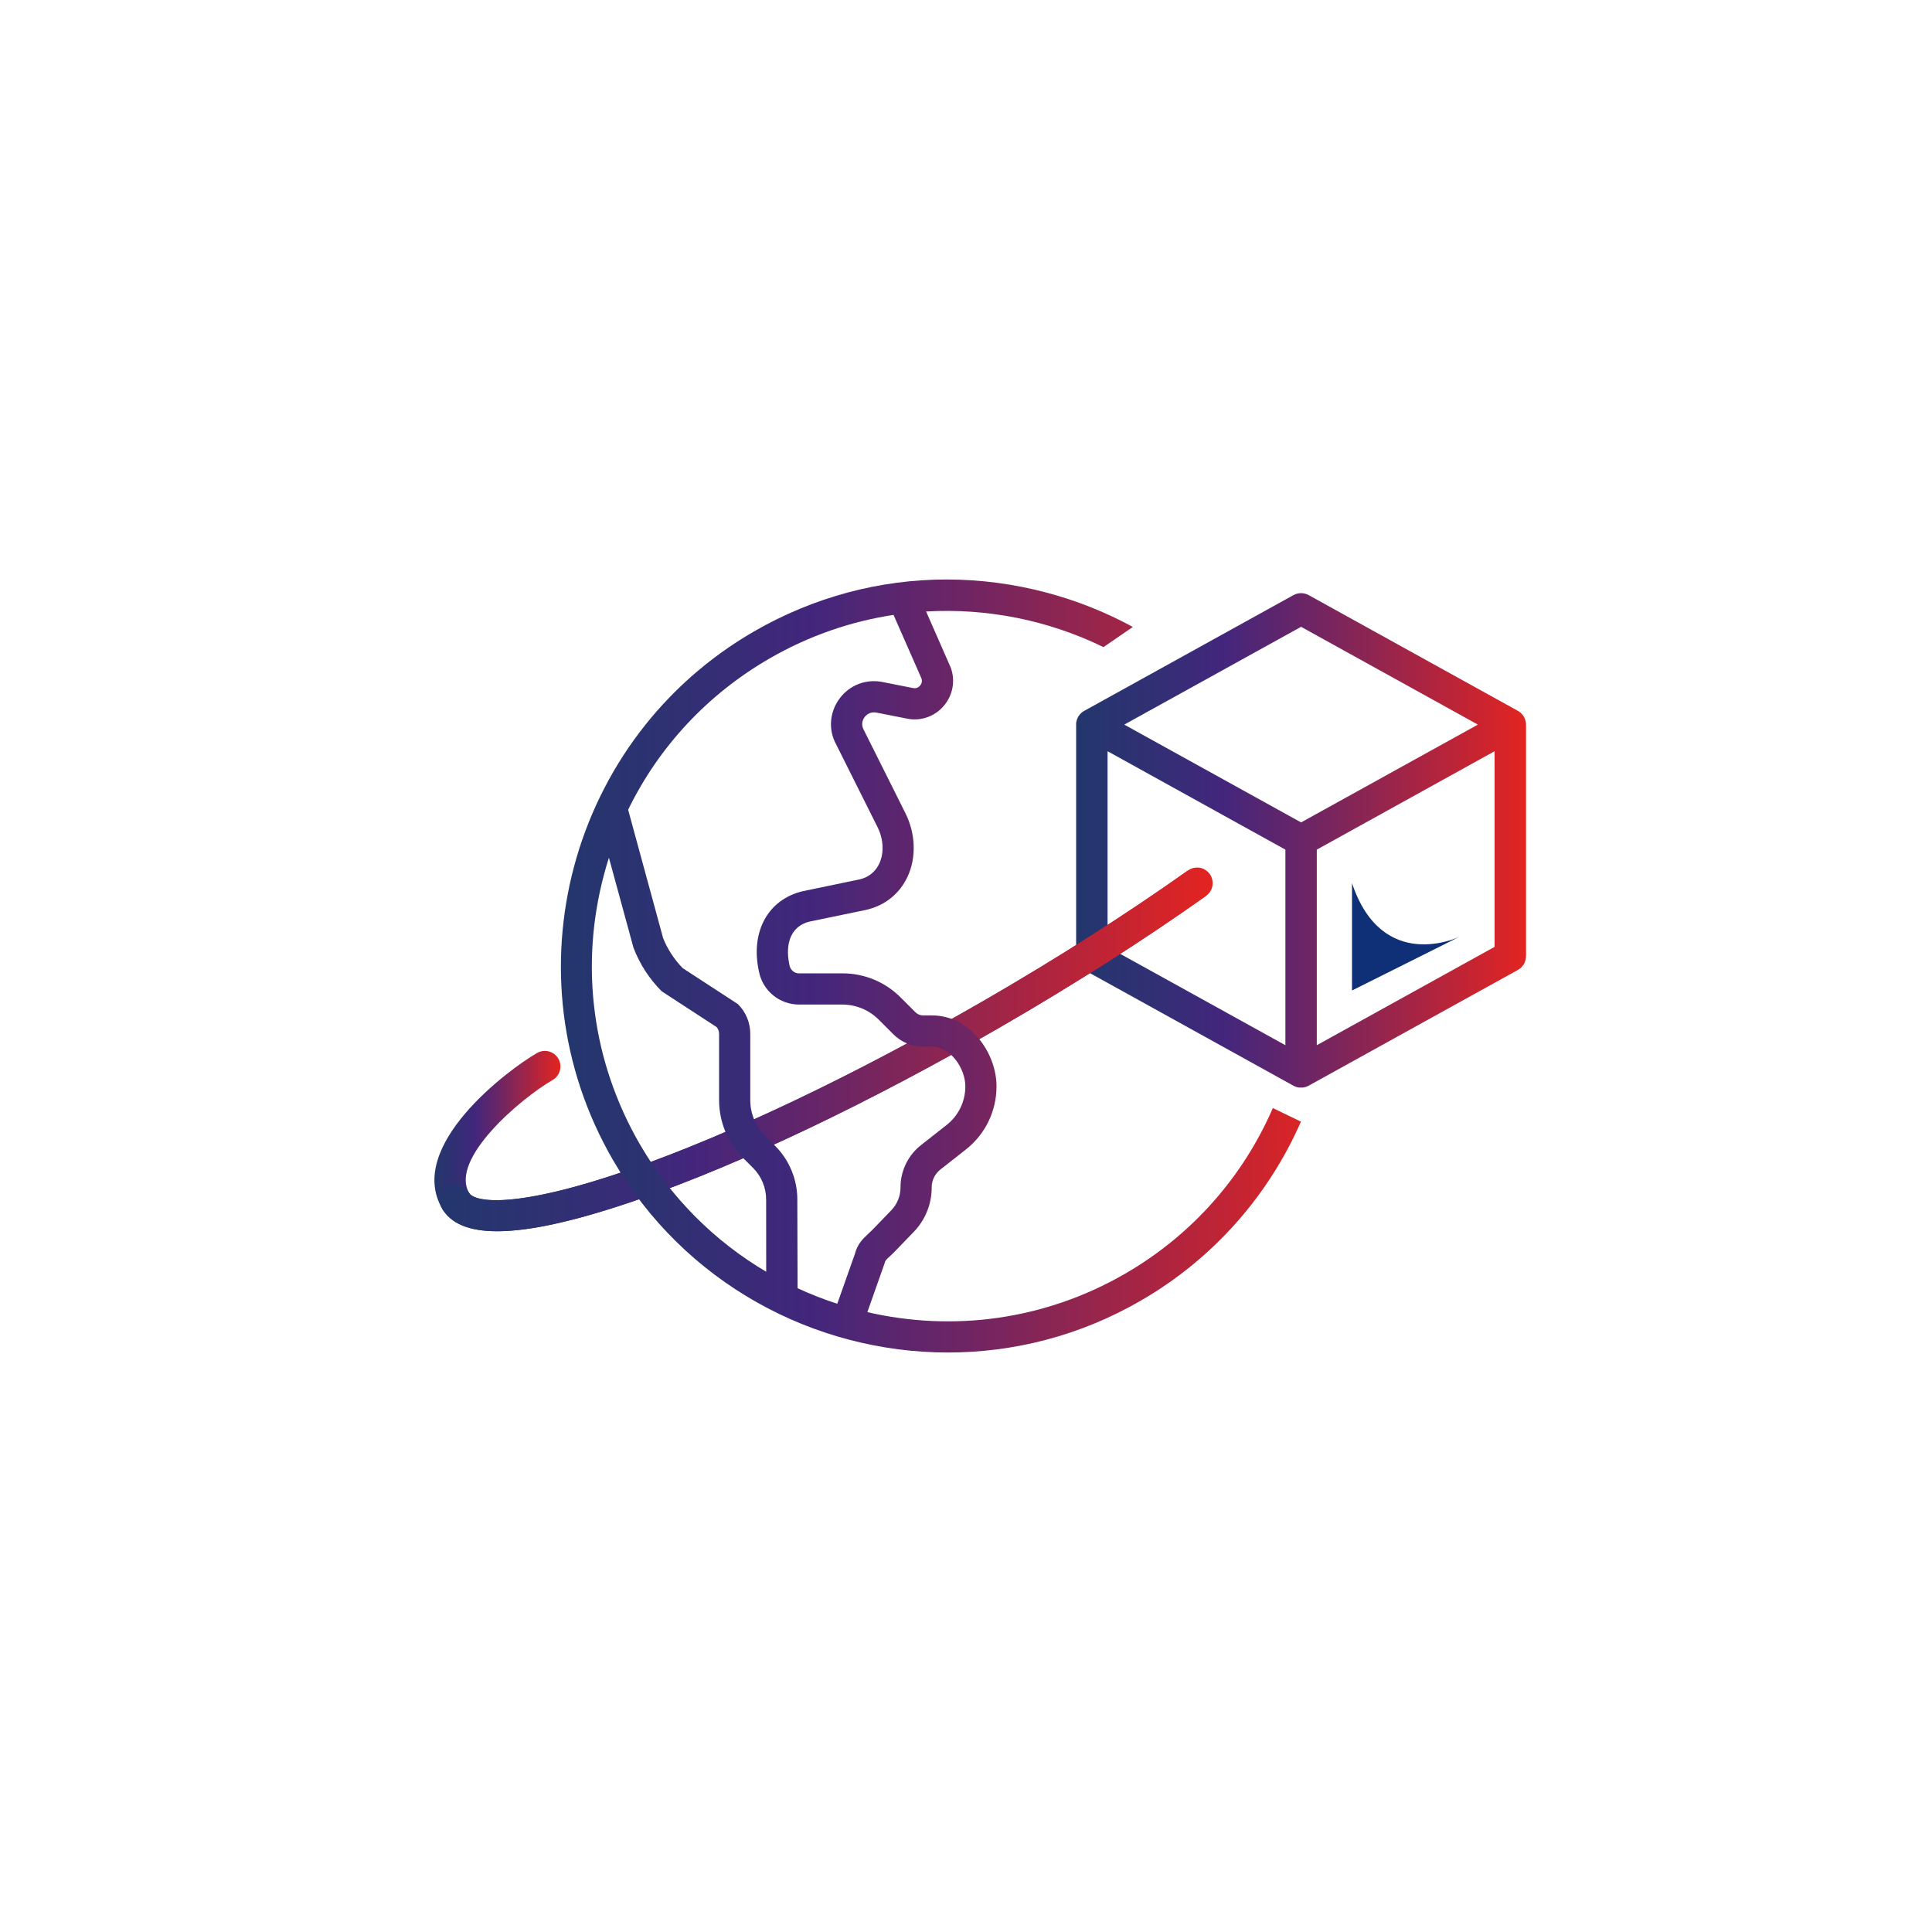<svg xmlns="http://www.w3.org/2000/svg" xmlns:xlink="http://www.w3.org/1999/xlink" width="500" height="500" viewBox="0 0 500 500" xml:space="preserve"><defs><path id="a" d="M138.983 272.513c-7.566 4.382-33.916 24.05-24.577 40.23a4.025 4.025 0 0 0 3.493 2.028c.692 0 1.382-.183 2.019-.549a4.024 4.024 0 0 0 1.479-5.507c-5.08-8.793 13.416-24.463 21.634-29.217a4.05 4.05 0 0 0 1.468-5.519 4.02 4.02 0 0 0-3.487-2.008 4.081 4.081 0 0 0-2.029.542"/></defs><clipPath id="b"><use xlink:href="#a" overflow="visible"/></clipPath><linearGradient id="c" gradientUnits="userSpaceOnUse" x1="-159.01" y1="520.122" x2="-152.998" y2="520.122" gradientTransform="matrix(5.426 0 0 -5.426 975.178 3115.35)"><stop offset="0" stop-color="#23376d"/><stop offset=".175" stop-color="#322f74"/><stop offset=".326" stop-color="#43267c"/><stop offset=".518" stop-color="#6d2564"/><stop offset=".947" stop-color="#d62428"/><stop offset="1" stop-color="#e32420"/></linearGradient><path clip-path="url(#b)" fill="url(#c)" d="M105.067 271.973h40.546v42.799h-40.546z"/><defs><path id="d" d="M286.638 245.045v-50.632l46.018 25.47V270.5l-46.018-25.455zm54.144-25.162 46.018-25.47v50.632L340.782 270.5v-50.617zm-49.824-32.356 45.762-25.308 45.754 25.308-45.754 25.312-45.762-25.312zm43.795-33.517L280.6 183.968a4.1 4.1 0 0 0-1.376 1.238v.012l-.006.005c-.006 0-.006.007-.006.007 0 .006 0 .006-.006.006v.006s-.006 0-.006.006l-.006.006v.006c-.006 0-.006 0-.006.006 0 0 0 .009-.006.009h-.006v.012c-.006 0-.006.006-.006.006v.006c-.006 0-.006.006-.006.006v.006h-.006v.006l-.006.006v.006h-.006v.006l-.006.006-.006.006-.006.012-.006.006c-.039.062-.074.12-.109.183-.006.012-.012.017-.012.029v.006s0 .005-.006.005l-.091.174h-.005v.021c0 .006 0 .006-.007.006v.006s-.006 0-.006.006v.012c-.006 0-.006 0-.006.006h-.006v.012l-.006.006v.012c-.006 0-.006 0-.006.006v.006h-.009v.012c-.006-.006-.006 0-.006 0s0 .006-.006.006v.024l-.006.006v.015s-.006 0-.006.006l-.006.006v.012l-.006.006c0 .006-.006.006-.006.006v.006l-.006.006c0 .007 0 .012-.006.012-.012.05-.029.085-.041.12-.08.206-.132.408-.182.619v.018s-.006 0-.006.007v.045h-.006v.012c.006-.006 0 .005 0 .012v.006c-.006 0-.006.012-.006.006v.024c-.006.006-.006.006-.006.012v.03l-.006.006v.033c-.006 0-.006.006-.006.006v.012s-.006.006-.006.012v.03c0 .006-.006.006-.006.006v.036c0 .015-.006.009-.006.009v.042s0 .006-.006.012v.03l-.018.294v60.034c0 1.479.803 2.841 2.095 3.557l54.153 29.961c.012.006.023.012.023.018h.012c.235.126.477.229.723.305h.006c.018 0 .006.007.012.007h.006l.006.005h.018v.007c.35.103.699.158 1.065.158v.006h.189a4.013 4.013 0 0 0 1.095-.176h.007c.006 0 .006 0 .012-.007h.012c0-.006.006-.006.006-.006h.012s0-.006.006-.006c.012 0 .012 0 .012-.005h.008c.215-.073.438-.162.648-.276v-.006h.006c.006 0 .006-.006.006-.006h.018c.007 0 .007 0 .007-.006.012 0 .012-.006.022-.012l54.148-29.961a4.062 4.062 0 0 0 2.102-3.557v-60.034a5.555 5.555 0 0 0-.023-.294v-.03c-.006-.006-.006-.012-.006-.012v-.042c0 .006 0-.009-.006-.009V187s-.006 0-.006-.006v-.03c0-.006-.006-.012-.006-.012v-.033c0-.012-.006-.018-.006-.018s.006 0 0-.006v-.03c0-.006 0-.006-.006-.012v-.024c0 .006 0-.006-.006-.006v-.006c-.006-.018 0-.012 0-.012v-.012h-.006v-.033l-.006-.007v-.024c-.006 0-.006 0-.006-.006a4.084 4.084 0 0 0-.182-.619c-.006-.035-.024-.07-.041-.12-.006 0-.006-.005-.006-.012h-.006c.006-.012-.006-.006 0-.006v-.006s-.006 0-.006-.006v-.018l-.006-.006c0-.006-.006-.006-.006-.006v-.015l-.006-.006v-.006c0-.012 0-.006-.006-.012v-.006h-.006c.006-.006 0-.006 0-.006l-.006-.006v-.012h-.01c0-.006 0-.006-.006-.006v-.012c0-.006 0-.012-.006-.006v-.012c0-.006 0-.006-.006-.006v-.012c0-.006-.006-.006-.006-.006v-.012h-.006l-.006-.01v-.011h-.006c-.023-.059-.053-.114-.085-.174l-.006-.005c0-.006 0-.006-.006-.006 0-.013-.006-.018-.012-.029-.029-.063-.07-.121-.108-.183l-.006-.006-.006-.012v-.006l-.012-.006v-.012l-.006-.006v-.006h-.006v-.006l-.006-.006v-.006c-.006 0-.006-.006-.012-.006v-.012h-.006c-.006 0-.006-.009-.006-.009 0-.006 0-.006-.006-.006.006 0 0-.006 0-.006v-.012l-.006-.006c-.006 0-.006 0-.006-.006 0 0 0-.007-.006-.007-.006.007-.006-.005-.006-.005v-.006c-.006 0-.006-.006-.006-.006a4.036 4.036 0 0 0-1.377-1.238l-54.148-29.958a4.027 4.027 0 0 0-1.963-.499 4.03 4.03 0 0 0-1.961.499"/></defs><clipPath id="e"><use xlink:href="#d" overflow="visible"/></clipPath><linearGradient id="f" gradientUnits="userSpaceOnUse" x1="-187.488" y1="562.539" x2="-181.477" y2="562.539" gradientTransform="matrix(19.37 0 0 -19.37 3910.168 11113.911)"><stop offset="0" stop-color="#23376d"/><stop offset=".175" stop-color="#322f74"/><stop offset=".326" stop-color="#43267c"/><stop offset=".518" stop-color="#6d2564"/><stop offset=".947" stop-color="#d62428"/><stop offset="1" stop-color="#e32420"/></linearGradient><path clip-path="url(#e)" fill="url(#f)" d="M278.505 153.511h116.428v127.948H278.505z"/><defs><path id="g" d="M254.455 259.063c-33.115 19.118-65.641 34.614-91.583 43.638-29.614 10.295-40.08 8.432-41.475 6.016l-6.991 4.027c2.271 3.933 6.997 5.902 14.27 5.902 8.644 0 20.871-2.777 36.846-8.324 26.407-9.177 59.426-24.909 92.973-44.277 19.294-11.135 37.345-22.646 53.646-34.207l-4.67-6.58c-16.099 11.414-33.933 22.792-53.016 33.805"/></defs><clipPath id="h"><use xlink:href="#g" overflow="visible"/></clipPath><linearGradient id="i" gradientUnits="userSpaceOnUse" x1="-200.288" y1="566.074" x2="-194.277" y2="566.074" gradientTransform="matrix(32.895 0 0 -32.895 6702.995 18893.24)"><stop offset="0" stop-color="#23376d"/><stop offset=".175" stop-color="#322f74"/><stop offset=".326" stop-color="#43267c"/><stop offset=".518" stop-color="#6d2564"/><stop offset=".947" stop-color="#d62428"/><stop offset="1" stop-color="#e32420"/></linearGradient><path clip-path="url(#h)" fill="url(#i)" d="M114.406 225.257h197.733v93.392H114.406z"/><defs><path id="j" d="M307.47 225.257c-16.098 11.415-33.932 22.793-53.015 33.806-33.115 19.118-65.641 34.614-91.583 43.638-29.614 10.295-40.08 8.432-41.475 6.016a4.033 4.033 0 0 0-5.512-1.479 4.026 4.026 0 0 0-1.479 5.506c2.271 3.933 6.997 5.902 14.27 5.902 8.644 0 20.871-2.777 36.846-8.324 26.407-9.177 59.426-24.909 92.973-44.277 19.294-11.135 37.345-22.646 53.646-34.207a4.033 4.033 0 0 0-2.336-7.32 4.043 4.043 0 0 0-2.335.739"/></defs><clipPath id="k"><use xlink:href="#j" overflow="visible"/></clipPath><linearGradient id="l" gradientUnits="userSpaceOnUse" x1="-200.395" y1="566.172" x2="-194.383" y2="566.172" gradientTransform="matrix(33.269 0 0 -33.269 6780.847 19107.356)"><stop offset="0" stop-color="#23376d"/><stop offset=".175" stop-color="#322f74"/><stop offset=".326" stop-color="#43267c"/><stop offset=".518" stop-color="#6d2564"/><stop offset=".947" stop-color="#d62428"/><stop offset="1" stop-color="#e32420"/></linearGradient><path clip-path="url(#k)" fill="url(#l)" d="M113.294 224.517h201.088v94.129H113.294z"/><defs><path id="m" d="M165.521 296.011c-12.273-21.273-15.537-46.05-9.177-69.782a92.482 92.482 0 0 1 1.244-4.247l6.354 23.277a32.155 32.155 0 0 0 7.319 11.297l14.229 9.269c.396.493.608 1.112.608 1.755v17.088c0 5.668 2.204 11 6.213 15.01l2.545 2.542a11.596 11.596 0 0 1 3.419 8.253l.018 18.651c-13.174-7.778-24.582-18.946-32.772-33.113m40.894 37.38-.067-22.919a19.617 19.617 0 0 0-5.788-13.962l-2.541-2.544a13.052 13.052 0 0 1-3.848-9.299v-17.088a10.84 10.84 0 0 0-3.196-7.713l-14.294-9.315c-2.28-2.356-4.023-5.086-5.074-7.793l-9.046-33.197c7.945-16.308 20.563-29.884 36.623-39.164 10.202-5.886 21.067-9.589 32.062-11.259l7.135 16.222c.47.962.012 1.72-.202 2.001-.217.276-.824.916-1.881.711l-7.925-1.57c-4.297-.852-8.564.818-11.145 4.353-2.583 3.534-2.867 8.109-.827 11.798l10.656 21.303c1.611 3.193 1.797 6.756.505 9.535-.698 1.482-2.156 3.414-5.086 4.092l-14.672 3.05c-9.052 2.113-13.627 10.495-11.402 20.741a10.561 10.561 0 0 0 10.369 8.604h11.259a13.32 13.32 0 0 1 9.351 3.871l3.813 3.814a10.857 10.857 0 0 0 7.736 3.205h2.308c4.761 0 8.591 5.627 8.591 10.278 0 3.937-1.776 7.587-4.863 10.015l-6.584 5.175a13.848 13.848 0 0 0-5.329 10.965 8.48 8.48 0 0 1-2.407 5.938l-4.866 5.039c-.372.385-.716.702-1.036.998-1.338 1.229-2.847 2.624-3.516 5.288l-4.544 12.851a93.381 93.381 0 0 1-10.269-4.024M195.15 163.41c-47.761 27.578-64.185 88.863-36.611 136.633 18.506 32.051 52.19 49.986 86.791 49.986 16.956 0 34.128-4.303 49.836-13.381 19.146-11.054 33.257-27.53 41.517-46.373l-7.268-3.51c-7.578 17.437-20.592 32.681-38.284 42.892-20.965 12.112-44.75 14.998-66.659 9.92l4.473-12.667c.173-.678.27-.786 1.268-1.712.426-.389.878-.813 1.365-1.317l4.869-5.036a16.5 16.5 0 0 0 4.675-11.546 5.85 5.85 0 0 1 2.243-4.622l6.583-5.169c5.048-3.975 7.95-9.938 7.95-16.363 0-8.673-6.847-18.352-16.661-18.352h-2.308a2.817 2.817 0 0 1-2.027-.834l-3.821-3.818a21.148 21.148 0 0 0-15.051-6.237h-11.259c-1.191 0-2.213-.848-2.459-2.131-1.298-5.984.692-10.204 5.229-11.271l14.673-3.04c4.827-1.124 8.607-4.165 10.656-8.559 2.334-5.007 2.104-11.206-.607-16.571l-10.722-21.437c-.854-1.538-.144-2.813.203-3.287.349-.47 1.353-1.509 3.066-1.194l7.921 1.566c3.74.758 7.509-.672 9.842-3.694 2.324-3.023 2.727-7.035 1.124-10.323l-6.022-13.709a92.566 92.566 0 0 1 45.902 9.219l7.605-5.222a100.825 100.825 0 0 0-22.133-8.831 100.75 100.75 0 0 0-26.057-3.449c-17.328 0-34.435 4.544-49.842 13.439"/></defs><clipPath id="n"><use xlink:href="#m" overflow="visible"/></clipPath><linearGradient id="o" gradientUnits="userSpaceOnUse" x1="-199.603" y1="566.725" x2="-193.591" y2="566.725" gradientTransform="matrix(33.273 0 0 -33.273 6786.524 19106.365)"><stop offset="0" stop-color="#23376d"/><stop offset=".175" stop-color="#322f74"/><stop offset=".326" stop-color="#43267c"/><stop offset=".518" stop-color="#6d2564"/><stop offset=".947" stop-color="#d62428"/><stop offset="1" stop-color="#e32420"/></linearGradient><path clip-path="url(#n)" fill="url(#o)" d="M130.966 149.971h205.717V350.03H130.966z"/><path fill="#0F3076" d="M349.896 228.547v27.794l27.794-13.896c-.001-.001-19.926 9.647-27.794-13.898"/></svg>